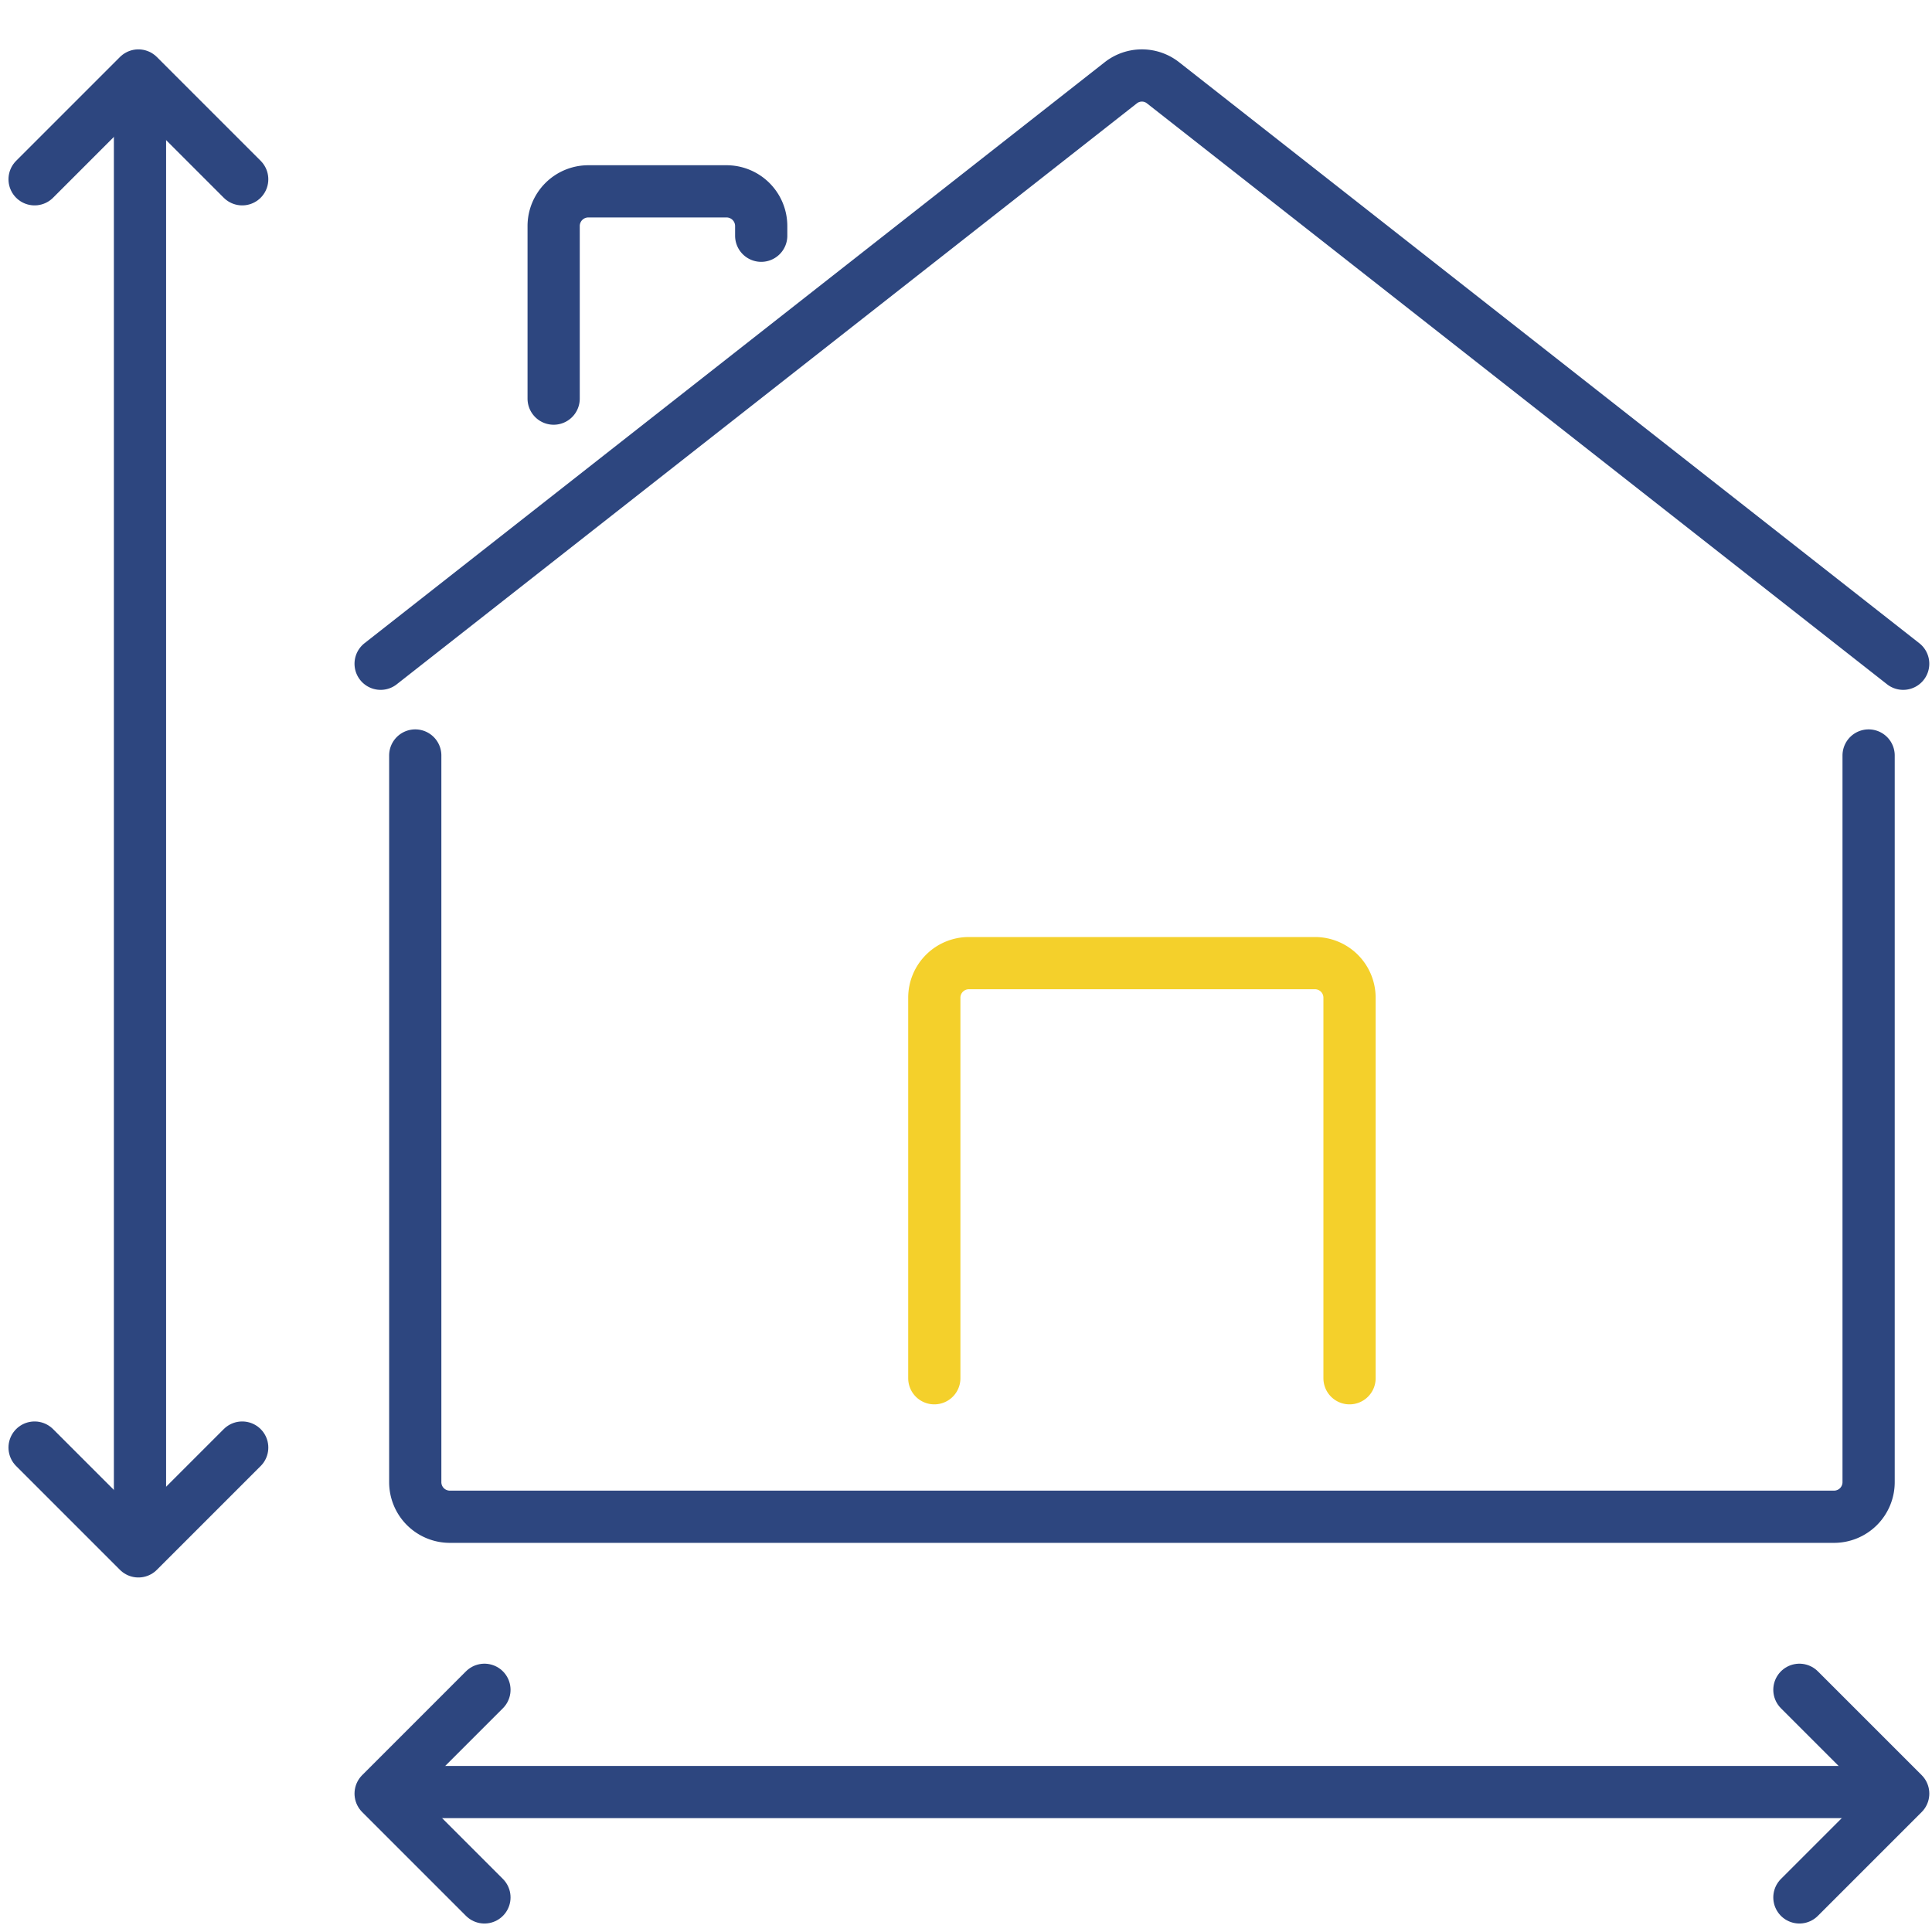 <svg xmlns="http://www.w3.org/2000/svg" xmlns:xlink="http://www.w3.org/1999/xlink" width="74" height="74" viewBox="0 0 74 74">
  <defs>
    <clipPath id="clip-path">
      <rect id="Rectangle_263" data-name="Rectangle 263" width="74" height="74" transform="translate(0 0.168)" fill="none"/>
    </clipPath>
  </defs>
  <g id="Group_1795" data-name="Group 1795" transform="translate(0 -0.234)">
    <g id="Group_1794" data-name="Group 1794" transform="translate(0 0.067)" clip-path="url(#clip-path)">
      <line id="Line_59" data-name="Line 59" x2="56.296" transform="translate(15.638 68.806)" fill="none" stroke="#2d467f" stroke-linecap="round" stroke-linejoin="round" stroke-width="2"/>
      <path id="Path_769" data-name="Path 769" d="M80.976,343,77,346.976l3.976,3.976" transform="translate(-62.421 -278.11)" fill="none" stroke="#2d467f" stroke-linecap="round" stroke-linejoin="round" stroke-width="2"/>
      <path id="Path_770" data-name="Path 770" d="M364,343l3.976,3.976L364,350.952" transform="translate(-295.079 -278.11)" fill="none" stroke="#2d467f" stroke-linecap="round" stroke-linejoin="round" stroke-width="2"/>
      <path id="Path_777" data-name="Path 777" d="M0,56.476V2.786" transform="translate(5.362 2.26)" fill="none" stroke="#2d467f" stroke-linecap="round" stroke-width="2"/>
      <path id="Path_771" data-name="Path 771" d="M7,294l3.976,3.976L14.952,294" transform="translate(-5.675 -238.388)" fill="none" stroke="#2d467f" stroke-linecap="round" stroke-linejoin="round" stroke-width="2"/>
      <path id="Path_772" data-name="Path 772" d="M7,10.976,10.976,7l3.976,3.976" transform="translate(-5.675 -3.942)" fill="none" stroke="#2d467f" stroke-linecap="round" stroke-linejoin="round" stroke-width="2"/>
      <path id="Path_773" data-name="Path 773" d="M139.667,154v27.833a1.325,1.325,0,0,1-1.325,1.325H85.325A1.325,1.325,0,0,1,84,181.833V154" transform="translate(-68.095 -124.896)" fill="none" stroke="#2d467f" stroke-linecap="round" stroke-linejoin="round" stroke-width="2"/>
      <path id="Path_774" data-name="Path 774" d="M77,29.532,105.348,7.281a1.309,1.309,0,0,1,1.621,0l28.348,22.251" transform="translate(-62.421 -3.942)" fill="none" stroke="#2d467f" stroke-linecap="round" stroke-linejoin="round" stroke-width="2"/>
      <path id="Path_775" data-name="Path 775" d="M112,28.939V22.325A1.329,1.329,0,0,1,113.325,21h5.3a1.329,1.329,0,0,1,1.325,1.325V22.7" transform="translate(-90.794 -13.504)" fill="none" stroke="#2d467f" stroke-linecap="round" stroke-linejoin="round" stroke-width="2"/>
      <path id="Path_776" data-name="Path 776" d="M189,211.9V197.325A1.325,1.325,0,0,1,190.325,196h13.254a1.325,1.325,0,0,1,1.325,1.325V211.9" transform="translate(-153.214 -158.943)" fill="none" stroke="#f4d02b" stroke-linecap="round" stroke-linejoin="round" stroke-width="2"/>
    </g>
  </g>
</svg>
